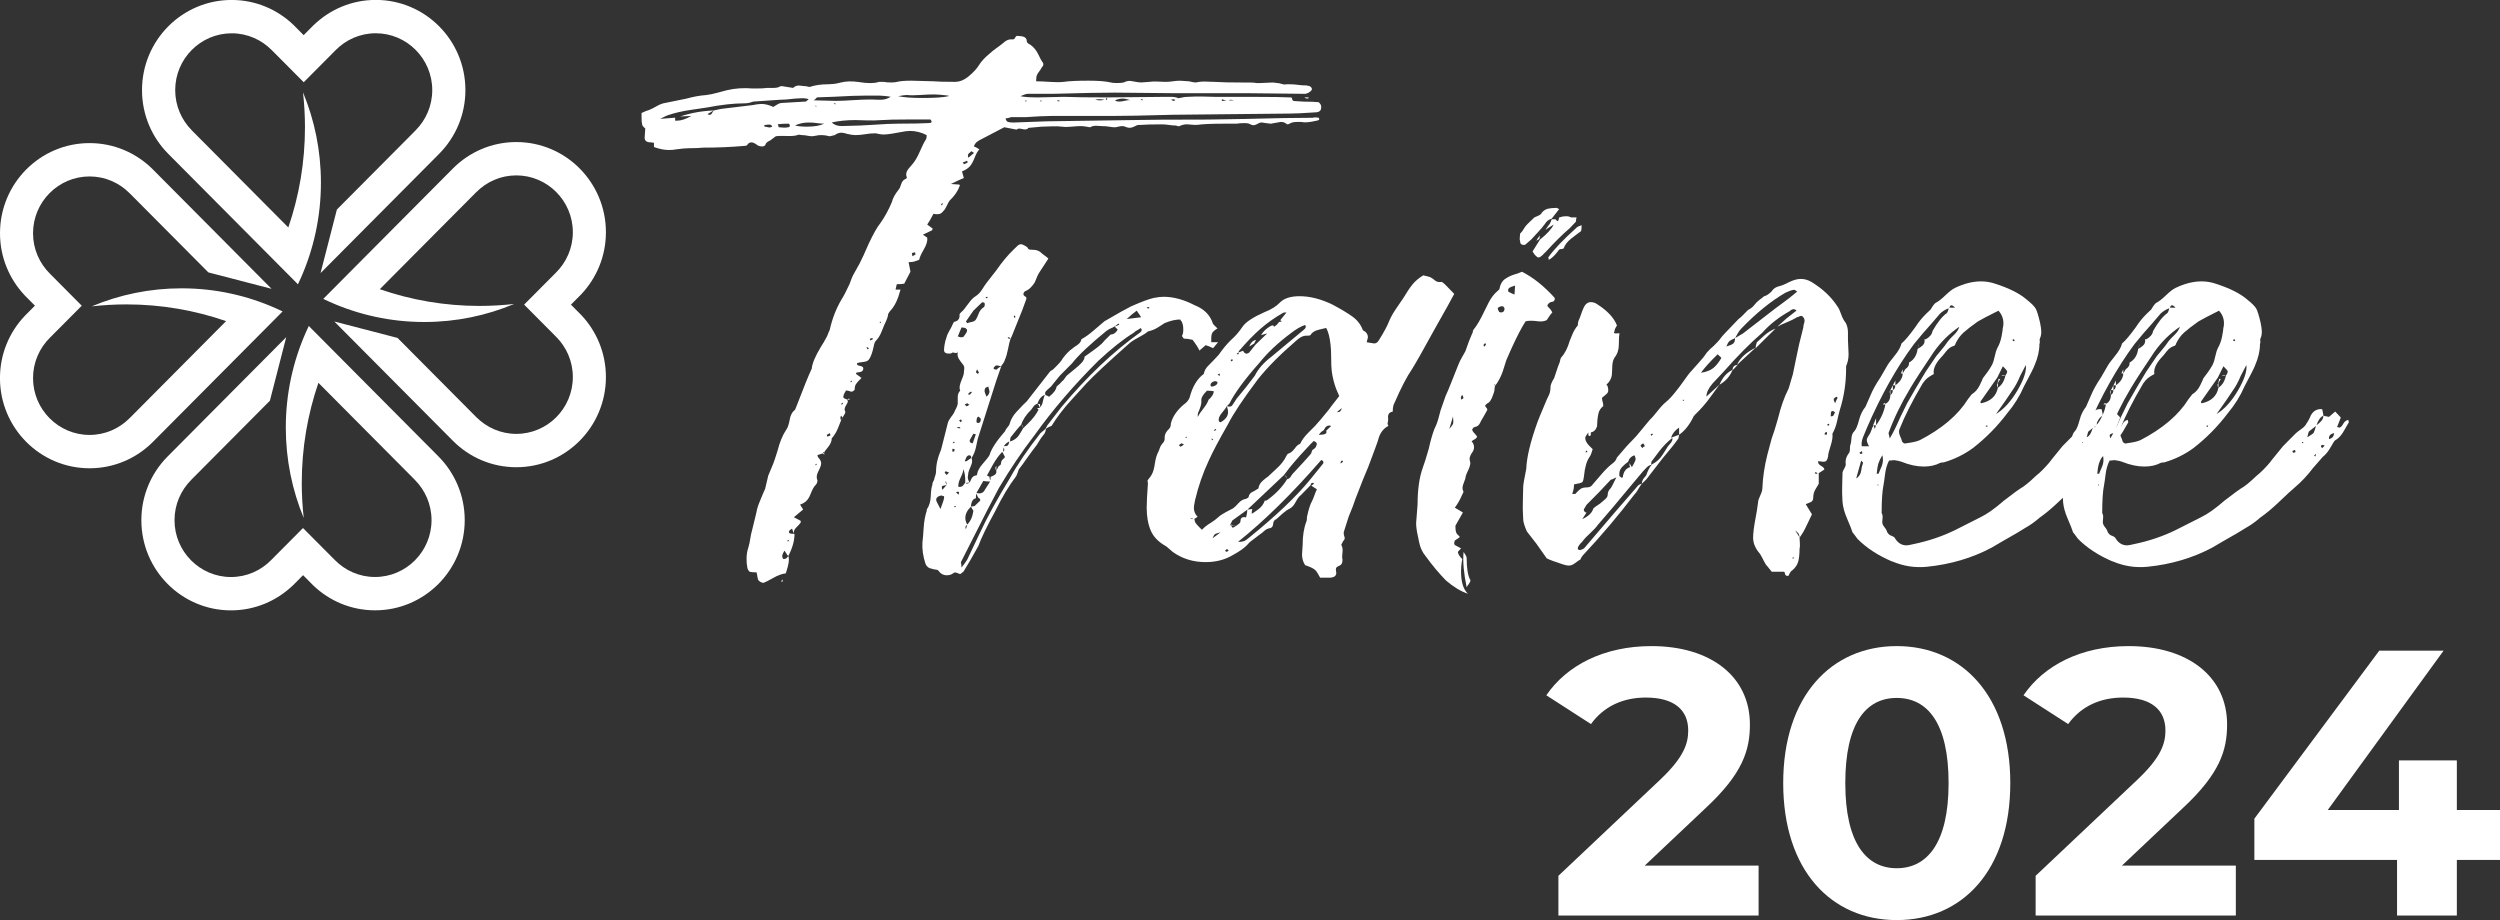 <svg xmlns="http://www.w3.org/2000/svg" id="Camada_1" viewBox="0 0 647.12 238.17"><rect x="0" y="0" width="647.12" height="238.17" fill="#333333" stroke="none"/><path d="M455.21,224.06v12.93h-51.82v-10.29l26.45-24.98c6.07-5.78,7.15-9.31,7.15-12.64,0-5.39-3.72-8.52-10.97-8.52-5.88,0-10.87,2.25-14.2,6.86l-11.56-7.45c5.29-7.74,14.89-12.73,27.23-12.73,15.28,0,25.47,7.84,25.47,20.28,0,6.66-1.86,12.73-11.46,21.65l-15.77,14.89h29.49Z" style="fill:#fff; stroke-width:0px;"></path><path d="M461.58,202.7c0-22.63,12.54-35.46,29.39-35.46s29.39,12.83,29.39,35.46-12.44,35.46-29.39,35.46-29.39-12.83-29.39-35.46ZM504.39,202.7c0-15.58-5.49-22.04-13.42-22.04s-13.32,6.47-13.32,22.04,5.49,22.04,13.32,22.04,13.42-6.47,13.42-22.04Z" style="fill:#fff; stroke-width:0px;"></path><path d="M578.74,224.06v12.93h-51.82v-10.29l26.45-24.98c6.07-5.78,7.15-9.31,7.15-12.64,0-5.39-3.72-8.52-10.97-8.52-5.88,0-10.87,2.25-14.21,6.86l-11.56-7.45c5.29-7.74,14.89-12.73,27.23-12.73,15.28,0,25.47,7.84,25.47,20.28,0,6.66-1.86,12.73-11.46,21.65l-15.77,14.89h29.49Z" style="fill:#fff; stroke-width:0px;"></path><path d="M647.12,222.59h-11.17v14.4h-15.48v-14.4h-36.93v-10.68l32.33-43.49h16.65l-29.98,41.24h18.42v-12.83h14.99v12.83h11.17v12.93Z" style="fill:#fff; stroke-width:0px;"></path><path d="M196.46,150.39c-.22-.26-.35-.62-.4-1.08-.06-.46-.14-.85-.24-1.16-.86,0-1.45-.05-1.77-.15-.43-.41-.64-.87-.64-1.39-.11-.41-.16-1.08-.16-2.01,0-1.03.16-2.01.48-2.94.21-.72.37-1.47.48-2.24.11-.77.27-1.52.48-2.24l1.13-4.64c.11-.72.37-1.6.8-2.63.43-1.03.75-1.8.96-2.32l.48-1.08.8-3.4,1.29-3.09c.21-.51.59-1.65,1.13-3.4.54-2.16,1.29-3.97,2.25-5.41.32-.41.59-1.13.8-2.17.21-1.44.7-2.42,1.45-2.94l.32-.77c1.93-5.05,3.27-8.35,4.02-9.9.11-1.34.91-3.25,2.41-5.72.43-.62.96-1.55,1.61-2.78.11-.31.21-.59.32-.85.11-.26.21-.49.32-.7.64-2.89,1.66-5.51,3.06-7.89.54-.82,1.23-2.16,2.09-4.02.11-.31.27-.75.48-1.31.21-.57.54-1.21.97-1.93.75-1.24,1.47-2.63,2.17-4.18.7-1.55,1.15-2.58,1.37-3.09,1.18-2.47,2.14-4.18,2.89-5.1,1.18-1.65,2.2-3.5,3.06-5.57.21-.93.8-2.01,1.77-3.25.21-.21.43-.67.64-1.39.21-.72.64-1.18,1.29-1.39.11-.1.16-.26.16-.46-.11-.1-.16-.31-.16-.62,0-.51.21-1.03.64-1.55.43-.51.7-.82.8-.93.75-.82,1.45-1.98,2.09-3.48.64-1.49,1.18-2.55,1.61-3.17.11-.21.16-.57.16-1.08-1.39-.72-2.84-1.08-4.34-1.08-.54,0-1.34.1-2.41.31-.54.1-1.26.23-2.17.39-.91.15-1.69.23-2.33.23-.43,0-1.07-.1-1.93-.31h-.16c-.86,0-1.72.08-2.57.23-.86.15-1.72.23-2.57.23-.54,0-1.23-.1-2.09-.31-.64-.21-1.13-.31-1.45-.31-.64,0-1.23.21-1.77.62l-1.29.31c-.86-.21-1.56-.31-2.09-.31-.64,0-1.13.05-1.45.15l-.96.15c-.43,0-.88-.05-1.37-.15-.48-.1-.94-.15-1.37-.15-.11,0-.3-.02-.56-.08-.27-.05-.46-.02-.56.08-.64.21-1.61.29-2.89.23-1.29-.05-2.2-.02-2.73.08l-1.45,1.08c-.75.31-1.18.72-1.29,1.24-.22.21-.48.31-.8.31-.64,0-1.18-.21-1.61-.62-.75-.51-1.39-.57-1.93-.15-.11.1-.22.23-.32.39-.11.15-.32.23-.64.23-3.54.31-7.13.46-10.78.46-.86.1-2.09.15-3.7.15-.75,0-1.88.1-3.38.31-.43.1-1.02.15-1.77.15-1.18,0-2.47-.26-3.86-.77v-1.08c-.32-.1-.75-.15-1.29-.15-.75-.1-1.12-.51-1.12-1.24l.16-2.32c-.11-.1-.27-.26-.48-.46-.22-.21-.32-.41-.32-.62-.11-.41-.16-.93-.16-1.55v-1.39c.86-.41,1.5-.67,1.93-.77.54-.21,1.21-.54,2.01-1.01.8-.46,1.58-.75,2.33-.85l5.31-1.08c1.82-.51,3.54-.82,5.15-.93.86-.1,1.85-.31,2.98-.62,1.13-.31,1.9-.51,2.33-.62,2.14-.51,4.39-.67,6.75-.46h.96c1.18,0,2.09-.05,2.73-.15h1.61c.75,0,1.29-.1,1.61-.31.11-.1.32-.15.64-.15l2.89.46c.43-.41.91-.62,1.45-.62l1.45.15c.32,0,.64.05.97.15.32.1.54.1.64,0,1.29-.41,2.79-.62,4.5-.62.32,0,.78-.02,1.37-.08.59-.05,1.26-.18,2.01-.39,1.29-.31,2.73-.36,4.34-.15,1.29.21,2.3.31,3.06.31,1.07,0,1.88-.1,2.41-.31h1.29c.43.1,1.07.15,1.93.15.64,0,1.13-.05,1.45-.15.86-.21,2.09-.31,3.7-.31l5.63.15c1.18.1,2.95.15,5.31.15h.48c1.07,0,2.14-.41,3.22-1.24,1.39-1.13,2.36-2.17,2.9-3.09.64-1.03,1.61-2.06,2.89-3.09.43-.41.94-.82,1.53-1.24.59-.41,1.21-.87,1.85-1.39.75-.72,1.5-1.03,2.25-.93h.16c.32,0,.54-.13.64-.39.11-.26.27-.44.48-.54.11,0,.43.03.96.08.54.05.94.18,1.21.39.27.21.4.52.4.93,0,.31.32.62.97.93.86.62,1.53,1.45,2.01,2.47.48,1.03.88,1.75,1.21,2.16.11.21.13.41.08.62-.06.21-.19.41-.4.62-.22.41-.43.75-.64,1.01-.22.26-.43.59-.64,1.01-.11.31-.16.83-.16,1.55.96,0,2.14.05,3.54.15,1.39.1,2.57.1,3.54,0,1.39-.21,3.54-.31,6.43-.31,2.57,0,4.5.15,5.79.46.32.1.86.15,1.61.15s1.34-.05,1.77-.15c.75-.41,1.5-.51,2.25-.31,1.07.21,1.82.31,2.25.31l2.09-.15c.64-.1,1.39-.13,2.25-.08.86.05,1.5.08,1.93.08.64,0,1.29-.05,1.93-.15.64-.1,1.29-.15,1.93-.15l2.25.15c.86.21,1.45.31,1.77.31.86-.21,1.79-.28,2.81-.23,1.02.05,1.79.08,2.33.08,1.5.1,3.7.15,6.59.15h2.09c.86,0,1.5.05,1.93.15h.8l3.38-.15,1.29.15c.21,0,.56.08,1.05.23.48.15.88.18,1.21.08h.8c.75,0,1.47.05,2.17.15.7.1,1.42.15,2.17.15.11,0,.35.05.72.15.37.1.62.36.72.77,0,.21-.16.44-.48.7-.32.26-.7.44-1.13.54h-1.29l-13.67-.15h-19.14l-15.28-.15c-3.43,0-8.79.1-16.08.31h-6.43c-.43,0-1.07.21-1.93.62.96.21,2.46.31,4.5.31l6.75-.15c2.46.1,6.16.15,11.1.15l-.32.62c.32,0,.46-.08.4-.23-.05-.15-.08-.28-.08-.39l15.6-.15h.96c.96,0,1.66.15,2.09.46l-.16-.15c.32,0,.67-.05,1.04-.15.37-.1.78-.15,1.21-.15,1.61-.1,3.06-.13,4.34-.08,1.29.05,2.36.08,3.22.08h10.29c4.07,0,7.13.05,9.17.15.11.1.19.28.24.54.05.26.24.39.56.39l2.41.15c1.71,0,3,.05,3.86.15.43.41.64.77.64,1.08v.31c0,.83-.54,1.24-1.61,1.24-3,.21-5.2.31-6.59.31l-30.24.31c-7.29.21-12.65.31-16.08.31h-15.44c-1.39,0-3.59.1-6.59.31h-3.7c-.64.21-1.12.31-1.45.31.11.52.32.83.64.93.32.1.8.15,1.45.15l8.36-.31,21.07-.31c4.61-.1,11.52-.15,20.75-.15l9.33-.15c7.93-.21,13.88-.31,17.85-.31.43-.1.78-.13,1.05-.08.27.05.46.08.56.08.21.31.19.52-.08.62-.27.1-.46.15-.56.15-1.72.41-3,.52-3.86.31h-1.13c-.86,0-1.5.15-1.93.46-.11.1-.32.15-.64.15-.43-.41-.96-.62-1.61-.62-.11,0-.96.15-2.57.46l-1.29-.15-.96-.15h-.32c-.22,0-.59.15-1.13.46-.54.31-1.07.31-1.61,0-.32-.21-.8-.31-1.45-.31-.96,0-1.66.05-2.09.15h-3.38c-3.11,0-5.42.1-6.92.31h-.64l-1.93-.15c-.64,0-1.29.15-1.93.46-.11.1-.43.05-.96-.15-.54,0-1.13-.05-1.77-.15-.64-.1-1.29-.15-1.93-.15-2.47,0-4.29.05-5.47.15h-.48c-.22,0-.62.15-1.21.46-.59.31-1.21.36-1.85.15-.43-.21-.8-.31-1.13-.31s-.91.1-1.77.31c-.54,0-1.07-.05-1.61-.15-.54-.1-1.13-.15-1.77-.15-.32,0-.78-.02-1.37-.08-.59-.05-1.1.03-1.53.23l-.32.15c-1.07-.21-1.82-.31-2.25-.31-.64,0-1.48.05-2.49.15-1.02.1-1.85.1-2.49,0-.75-.1-1.66-.13-2.73-.08-1.07.05-1.93.08-2.57.08l-3.38.31c-.32.41-.86.52-1.61.31-.75-.21-1.23-.15-1.45.15l-3.22-.62-5.31,2.78c-.86.41-1.45.75-1.77,1.01-.32.26-.59.65-.8,1.16.32.1.8.36,1.45.77-.43.41-.83,1.11-1.21,2.09-.38.98-.78,1.73-1.21,2.24-.43.52-1.13.98-2.09,1.39l.48,1.7c-.32.1-1.45.62-3.38,1.55l2.25.15c0,.1.02.18.08.23.05.05.03.13-.08.23-.43,1.24-1.29,2.47-2.57,3.71-.22.31-.43.7-.64,1.16-.22.46-.43.85-.64,1.16-.11.1-.3.31-.56.62-.27.31-.59.49-.96.54-.38.05-.83.03-1.37-.08-.64,1.24-1.18,2.17-1.61,2.78l1.45,1.08c-.11.1-.16.21-.16.31s-.05.15-.16.15l-2.25,1.08,1.13.77c.11.83-.19,1.83-.88,3.02-.7,1.19-1.1,2.09-1.21,2.71l-1.29.46c-.32.1-.8.15-1.45.15l.48,2.47-1.61,3.09c-.43.1-1.07.15-1.93.15l-.32,1.39h1.29c-.64,2.47-1.5,4.28-2.57,5.41-.22.21-.43.52-.64.93,0,.21-.06.49-.16.85-.11.36-.22.65-.32.85-.32.62-.7,1.5-1.13,2.63-.43,1.14-.96,2.01-1.61,2.63-.11.1-.22.31-.32.62-.11.31-.16.52-.16.62-.22,1.03-.43,1.8-.64,2.32-.32.83-.64,1.34-.96,1.55-.32.21-1.02.36-2.09.46l-.64.15v.46c.11.1.4.21.88.31.48.1.72.31.72.62,0,.52-.27.83-.8.93-.54.1-.86.15-.96.15l-.16.31,1.45,1.08c-.75.72-1.23,1.26-1.45,1.62-.22.36-.32.85-.32,1.47-.32.31-.59.46-.8.46-.11,0-.3-.05-.56-.15-.27-.1-.56-.15-.88-.15-.11.21-.24.44-.4.7-.16.26-.24.49-.24.7-.22.41.11.72.96.93l.16.46c0,.21-.16.57-.48,1.08-.32.52-.43.93-.32,1.24l.16.46c0,.21-.27.72-.8,1.55l-.32.62c.21-.21.32-.41.32-.62.11-.1,0-.31-.32-.62-.22.41-.22.83,0,1.24-.11.31-.38.98-.8,2.01-.43,1.03-.96,1.91-1.61,2.63,0,.72-.3,1.44-.88,2.17-.59.72-.94,1.19-1.05,1.39-.22-.1-.32,0-.32.31l-1.45.46c0,.1.03.23.08.39.05.15.19.34.4.54.32.41.48.83.48,1.24s-.24,1.08-.72,2.01c-.48.93-.56,1.7-.24,2.32,0,.52-.16.93-.48,1.24-.43.41-.86,1.19-1.29,2.32-.43,1.14-1.02,1.91-1.77,2.32l-.96.46.8,1.24-2.41,2.01,1.77.93v.46c-.22.31-.59.72-1.12,1.24-.54.52-.75,1.08-.64,1.7l-.48-1.39-.64.46c-.11.1-.16.26-.16.46s.19.34.56.39c.37.05.62.08.72.08h.16c0,1.75-.54,3.66-1.61,5.72-.22-.21-.38-.41-.48-.62-.11-.21-.27-.46-.48-.77-.11.1-.27.39-.48.85-.22.46-.16.9.16,1.31.43,0,.72-.1.88-.31.16-.21.29-.36.4-.46.11.21.16.52.16.93,0,.52-.11,1.16-.32,1.93-.22.77-.38,1.31-.48,1.62-.96.1-2.04.49-3.22,1.16-1.18.67-2.04,1.11-2.57,1.31-.54-.1-.91-.28-1.13-.54ZM175.24,31.24c1.07,0,2.3-.41,3.7-1.24l-2.89.15c2.79-.93,5.68-1.44,8.68-1.55l-1.61.93c.54.31.91.26,1.12-.15l.48-.77c1.29-.31,2.04-.46,2.25-.46l7.72-.93c1.07-.21,1.88-.31,2.41-.31.96,0,1.98.26,3.06.77.64-.41,1.13-.7,1.45-.85.32-.15.86-.23,1.61-.23l5.31-.31c.11,0,.37-.21.8-.62-.64-.21-1.31-.28-2.01-.23-.7.05-1.21.08-1.53.08-1.72.21-3.06.31-4.02.31l-6.75.46c-.32.1-.67.21-1.04.31-.38.1-.83.15-1.37.15-2.68,0-5.9.36-9.65,1.08l-4.18.62c-2.15.31-4.13.77-5.95,1.39-.11,0-.75.31-1.93.93l3.86-.31v.77h.48ZM198.8,32.94c.38.1.72.05,1.05-.15v-.15c-.22-.31-.51-.44-.88-.39-.38.05-.67.08-.88.08l-.32.15.16.31c.21,0,.51.05.88.15ZM202.66,33.02c.37.05.83.03,1.37-.08.21,0,.35-.1.4-.31.05-.21-.03-.41-.24-.62-1.18,0-2.15.05-2.89.15.11.1.16.23.16.39s.05.29.16.39c.32,0,.67.03,1.05.08ZM202.42,150.15l.16-.15v.46c0,.1-.11.15-.32.15,0-.21.05-.36.16-.46ZM204.18,140.1v-.31c-.22,0-.32.05-.32.15l-.16.15h.48ZM209.01,32.78c1.82,0,3.27-.26,4.34-.77-.64,0-1.29-.05-1.93-.15-.64-.1-1.34-.15-2.09-.15-1.29,0-2.47.26-3.54.77.75.21,1.82.31,3.22.31ZM221.39,25.9c2.25-.15,4.23-.18,5.95-.08h.64c.96,0,1.82-.26,2.57-.77-1.18-.21-2.41-.31-3.7-.31h-2.57c-2.04,0-4.88.1-8.52.31l-4.18.15c-.11,0-.22.08-.32.23-.11.15-.32.34-.64.54l5.79.15c1.07,0,2.73-.08,4.99-.23ZM211.42,27.53l-.16-.15h-.32l.16.15h.32ZM211.42,120.31l-.16-.31-.16.15v.31l.32-.15ZM213.03,117.37l.32-.31v.62l-.32-.31ZM214.8,112.11l-.8.46.16.46.8-.31-.16-.62ZM223,32.47l2.73-.15c3-.21,5.25-.31,6.75-.31,3.43,0,6.06-.05,7.88-.15.86,0,1.02-.31.48-.93h-6.27c-2.79,0-4.88.05-6.27.15-1.5.1-2.84.13-4.02.08-1.18-.05-2.15-.08-2.89-.08-2.25,0-4.29.21-6.11.62.64.62,1.5.93,2.57.93l5.15-.15ZM216.25,26.75h-.48l.48.31v-.31ZM218.18,104.23l-.32.15c0,.21-.06.36-.16.46l.48-.31v-.31ZM219.95,103.45h-.64l.48-.31.16.31ZM220.59,98.66l-.16-.15-.32.31.16.15.32-.31ZM224.93,90.15l-.48-.31-.16.15.32.46.32-.31ZM225.9,87.83v-.31c-.32,0-.54.05-.64.15-.11,0-.14.05-.08.15.05.1.08.21.08.31l.64-.31ZM227.99,83.5v-.31l-.32.31.16.15.16-.15ZM238.76,25.36c3.22,0,5.47-.15,6.75-.46v-.15c-1.72-.21-2.95-.31-3.7-.31-.97,0-2.17.05-3.62.15-1.45.1-2.6.1-3.46,0-.43,0-1.18.1-2.25.31,1.5.31,3.59.46,6.27.46ZM236.99,65.88l-.16-.62c-.11.1-.24.15-.4.15s-.3.05-.4.15l.16.77.8-.46ZM244.07,52.73l-.16-.15-.32.31.16.31.32-.46ZM250.34,41.6l-1.13.46.32.46.96-.46-.16-.46ZM252.11,39.59l-.64-.46c-.11.1-.32.29-.64.54-.32.26-.38.65-.16,1.16l1.45-1.24ZM265.78,26.13l-.16-.15-.32.15.16.15.32-.15ZM269.48,25.98l-.32.15.32.15.16-.15-.16-.15ZM274.3,25.98h-.64v.15l.48.15.16-.31ZM284.76,25.98c.32,0,.7-.05,1.13-.15-.96-.21-1.77-.21-2.41,0,.54.1.96.15,1.29.15ZM289.74,26.29c.43,0,.94-.08,1.53-.23.59-.15,1.04-.18,1.37-.08-.75-.31-1.45-.46-2.09-.46s-1.29.15-1.93.46c.21.21.59.31,1.12.31ZM295.85,25.82l-.32-.15h-.32c.21.21.37.31.48.31l.16-.15ZM304.22,25.98l-.32-.31-.8.15.64.31.48-.15ZM317.41,25.98c-.32,0-.7-.1-1.13-.31v.46c.54,0,.91-.05,1.13-.15ZM318.05,25.98h1.29c-.54-.21-.96-.21-1.29,0ZM337.83,25.36l-.16-.15h.97l.16.15-.32.15c-.32,0-.54-.05-.64-.15Z" style="fill:#fff; stroke-width:0px;"></path><path d="M247.69,148.3c-.38-.21-.72-.15-1.05.15-.43.31-.96.46-1.61.46-.75,0-1.39-.31-1.93-.93-.11-.31-.4-.49-.88-.54-.48-.05-.83-.13-1.04-.23-.75-.1-1.29-.51-1.61-1.24-.64-1.96-.91-3.81-.8-5.57.11-.82.21-2.09.32-3.79.11-1.7.38-3.17.8-4.41v-.31c.64-.93.99-2.09,1.04-3.48.05-1.39.19-2.34.4-2.86,0-.31.05-.57.16-.77.11-.21.21-.41.32-.62,0-.21.08-.51.24-.93.16-.41.24-.77.24-1.08,0-1.86.43-3.76,1.29-5.72l.32-1.24,1.45-5.72c.11-.41.37-.9.8-1.47.43-.57.7-.95.8-1.16.11-.31.27-.64.48-1.01.21-.36.37-.8.48-1.31v-1.7c0-.72.21-1.29.64-1.7-.11-.21-.16-.46-.16-.77,0-.51.19-1.21.56-2.09.38-.87.56-1.52.56-1.93,0-.21.02-.49.08-.85.05-.36-.03-.7-.24-1.01-.43-.51-.8-1.03-1.13-1.55-.32-.51-.43-1.03-.32-1.55-.11-.1-.16-.31-.16-.62v.62c-.54,0-.91-.05-1.13-.15v-.15l-.16-.31c.11.1.16.26.16.46-.22.21-.54.31-.96.31-.86,0-1.29-.31-1.29-.93,0-.31.05-.8.16-1.47.11-.67.27-1.26.48-1.78.11-.51.35-1.08.72-1.7.37-.62.67-1.18.88-1.7l.32-.62c1.07-.21,1.55-.82,1.45-1.86,0-.21.16-.44.48-.7.32-.26.59-.54.8-.85.32-.41.75-.98,1.29-1.7.54-.72,1.07-1.24,1.61-1.55.64-.41,1.21-1.01,1.69-1.78s.88-1.36,1.21-1.78l2.41-3.09c1.5-2.16,3-3.97,4.5-5.41l.96-.93c.32-.31.64-.46.97-.46s.86.26,1.61.77c.21.41.43.62.64.62.32,0,.75.03,1.29.08.54.05,1.02.23,1.45.54.32.31.67.59,1.04.85.38.26.72.54,1.05.85l-2.41,3.71c-.22.31-.59,1.14-1.12,2.47-.75,1.14-1.5,1.86-2.25,2.17-.32.1-.54.31-.64.62-.11.31,0,.57.32.77.21.1.35.23.4.39.05.15.03.34-.08.54l-.96,2.63-2.73,6.8-.32.62c-.22.62-.43,1.5-.64,2.63-.22,1.14-.48,2.06-.8,2.78-.11.41-.27.75-.48,1.01-.22.26-.38.49-.48.7-.22,0-.51-.05-.88-.15-.38-.1-.67,0-.88.31-.43.41-.27.67.48.77.43-.41.86-.72,1.29-.93l-1.29,3.71-4.82,15.15c-.11.52-.27,1.26-.48,2.24-.22.98-.59,1.88-1.13,2.71.11.21.16.46.16.77,0,.41-.14.9-.4,1.47-.27.57-.46,1.06-.56,1.47l-.16,1.24c0,.41.16.88.48,1.39-.54,0-.86.05-.96.15.11.21.43.15.96-.15.11-.21.27-.54.48-1.01.21-.46.59-.75,1.13-.85.21,0,.32-.1.32-.31.11-.82.62-1.75,1.53-2.78.91-1.03,1.47-1.75,1.69-2.17.43-1.55,1.77-3.61,4.02-6.19.11-.31.29-.62.56-.93.27-.31.46-.57.56-.77.32-1.24.94-2.34,1.85-3.32.91-.98,1.47-1.57,1.69-1.78.11-.1.24-.23.4-.39.16-.15.35-.33.56-.54l1.93-2.47,3.86-4.95c.11-.21.29-.39.56-.54.27-.15.46-.28.56-.39,1.39-1.34,2.2-2.27,2.41-2.78.86-1.13,1.66-1.96,2.41-2.47.21-.21.64-.51,1.29-.93.64-.41,1.02-.93,1.13-1.55.96-.51,2.01-1.26,3.14-2.24,1.13-.98,2.06-1.78,2.81-2.4,3.54-2.06,5.84-3.35,6.92-3.87,2.57-1.13,4.5-1.86,5.79-2.16,1.07-.21,1.93-.31,2.57-.31,2.57,0,5.25.72,8.04,2.17,2.36.93,3.91,2.42,4.66,4.48,0,.21.16.46.48.77.32.31.59.57.8.77-.86.52-1.34.98-1.45,1.39-.11.31-.16.7-.16,1.16v1.01h1.77l-1.29,1.55c-.86-.41-1.5-.67-1.93-.77l-1.61,1.39c-.32-.72-.91-1.65-1.77-2.78-.86-.21-1.61-.31-2.25-.31-.32-.31-.48-.57-.48-.77.21-.31.32-.82.32-1.55,0-.82-.11-1.44-.32-1.86,0-.1-.06-.21-.16-.31-.11-.1-.22-.26-.32-.46-1.18,0-2.52.31-4.02.93-.32.21-.88.57-1.69,1.08-.8.52-1.69.88-2.65,1.08-.43.41-1.23.93-2.41,1.55-1.18.62-2.04,1.19-2.57,1.7-5.47,4.85-9.11,8.25-10.94,10.21-.54.62-1.82,2.04-3.86,4.25-2.04,2.22-3.75,4.46-5.15,6.73-.22.1-.46.21-.72.31-.27.1-.51.26-.72.46,0,.1-.06.34-.16.7-.11.36-.27.65-.48.85-.43.52-.78,1.01-1.04,1.47-.27.46-.51.85-.72,1.16-.96,1.24-1.82,2.4-2.57,3.48-.75,1.08-1.45,2.04-2.09,2.86-.11.31-.22.62-.32.93-.11.31-.22.57-.32.77-1.82,2.37-3.65,5.41-5.47,9.12-2.15,3.92-3.59,6.91-4.34,8.97l-2.09,3.71-1.77,2.94-.8.62c-.22,0-.51-.1-.88-.31ZM244.39,128.66c0-.21-.16-.31-.48-.31-.11-.1-.22-.13-.32-.08-.11.05-.22.08-.32.08-.86.31-1.13.83-.8,1.55l.97,1.86c.64-1.65.96-2.68.96-3.09ZM245.03,125.57c0-.41-.05-.72-.16-.93h-.16c0,.21.11.52.32.93-.75.1-1.15.21-1.21.31-.05.1-.03.41.08.93l1.12-1.24ZM244.87,122.01c-.11,0-.19.03-.24.08-.06.05-.08.13-.08.23s.16.31.48.62l.64-.62-.8-.31ZM247.12,116.29l-.48-.15c-.11.1-.16.31-.16.62,0,.1.16.15.48.15l.16-.62ZM247.12,114.59l-.16-.31-.32.31v.15l.48-.15ZM247.45,131.13v-.15c-.22,0-.38.05-.48.15v.15c.21,0,.37-.05.48-.15ZM248.25,127.58c0-.1-.03-.18-.08-.23-.06-.05-.14-.08-.24-.08l-.48.15.64.62.16-.46ZM248.41,110.57h-.64v.15c.11.1.37.15.8.15,0-.21-.05-.31-.16-.31ZM249.05,87.29c.32-.05.54-.23.64-.54.11-.1.24-.28.4-.54.16-.26.24-.49.24-.7s-.16-.41-.48-.62l-.96-.15-.96,2.32c.43.21.8.29,1.13.23ZM248.41,126.03c.43,0,.75-.15.96-.46.21-.31.37-.51.48-.62v-.77c0-.93-.16-1.86-.48-2.78,0,.52-.24,1.26-.72,2.24-.48.98-.67,1.78-.56,2.4h.32ZM249.05,109.02l-.32-.46-.48.31.48.46c0-.21.11-.31.32-.31ZM250.34,144.9l3.38-7.11c1.82-3.92,4.4-8.61,7.72-14.07,1.93-3.5,4.56-7.37,7.88-11.6l1.29-1.08.48-.93,3.7-4.79c6.65-7.94,13.45-14.38,20.42-19.33.43-.41.43-.77,0-1.08-.22.21-.48.39-.8.54-.32.15-.64.39-.97.7-2.68,1.65-5.74,4.07-9.17,7.27-6.33,6.29-11.85,12.73-16.56,19.33-3.11,4.02-6.17,8.56-9.17,13.61-1.61,2.99-3.92,7.48-6.92,13.45l-2.9,5.72c0,.1.03.26.08.46.05.21.08.52.08.93.64-.82,1.13-1.49,1.45-2.01ZM250.58,105c.16-.1.29-.21.4-.31-.22,0-.35-.05-.4-.15-.06-.1-.14-.15-.24-.15l-.64.31.48.46c.11,0,.24-.05.4-.15ZM250.18,119.38l1.13-.77c.11-.21.11-.39,0-.54-.11-.15-.22-.23-.32-.23-.43,0-.72.21-.88.62-.16.41-.3.72-.4.93h.48ZM251.95,132.22l-.64-1.08.96-.15,1.29-1.24c.32-.31.21-.62-.32-.93-.11-.1-.27-.46-.48-1.08-.11.31-.16.72-.16,1.24-.43.1-.72.31-.88.62s-.27.59-.32.85c-.05.26-.08.49-.08.7-.96.93-1.45,1.91-1.45,2.94,0,.52.16,1.08.48,1.7.86-.82,1.39-2.01,1.61-3.56ZM250.02,137.01l.32-1.08c-.43.1-.54.46-.32,1.08ZM251.47,83.35c.54-.1.91-.31,1.13-.62.21-.31.45-.82.72-1.55.27-.72.72-1.29,1.37-1.7.21-.21.27-.57.16-1.08-.11-.1-.32-.15-.64-.15l-2.25,2.17-1.93,2.78.32.46c.21-.1.59-.21,1.13-.31ZM250.9,102.14c.16.05.24.03.24-.08l.48-.62h-.48l-.64.62c.11,0,.24.03.4.08ZM252.59,112.42l-.64-.15-.96,1.7c0,.52.27.77.8.77l.8-2.32ZM253.4,96.34c-.22-.21-.38-.46-.48-.77l-.32.77.48.46c.21-.21.32-.36.32-.46ZM253.88,108.4l-.48-.46c0-.1-.06-.13-.16-.08-.11.05-.22.13-.32.23-.11.31-.16.67-.16,1.08,0,.21.16.31.48.31.43,0,.64-.36.64-1.08ZM253.4,127.73c.75,0,1.29-.36,1.61-1.08.75-1.13,1.18-1.8,1.29-2.01-.75,0-1.34-.05-1.77-.15l-1.77,3.09.64.15ZM256.13,101.29l-.32-1.24c-.54.21-.8.36-.8.46-.11.21-.16.46-.16.77,0,.1.16.57.48,1.39.54-.41.8-.87.8-1.39ZM255.81,76.86h-.64v.31h.32c0-.1.11-.21.32-.31ZM256.45,123.4c.11,0,.4-.13.88-.39.48-.26.67-.64.56-1.16l.64-1.24c.32-.1.51-.28.56-.54.05-.26.08-.44.08-.54.11-.31.27-.54.48-.7.21-.15.37-.33.48-.54l-.64-1.24h-.16c-.86.93-1.64,2.01-2.33,3.25-.7,1.24-1.21,2.16-1.53,2.78l.64.31.16.93c.11-.1.16-.41.16-.93ZM257.9,120.62v1.24c-.32-.51-.32-.93,0-1.24ZM259.83,115.82c-.11.21-.16.57-.16,1.08.32-.1.37-.46.16-1.08ZM260.87,115.28c.16-.15.29-.49.4-1.01-.54.21-1.02.62-1.45,1.24.54,0,.88-.08,1.05-.23ZM261.28,87.37c-.11-.1-.19-.13-.24-.08-.06.05-.14.08-.24.08l.32.31h.32c0-.21-.05-.31-.16-.31ZM261.92,114.12c.75-.31,1.34-.77,1.77-1.39.43-.62.8-1.24,1.13-1.86l.96-.93c1.61-1.55,2.63-2.89,3.06-4.02-.11,0-.19-.02-.24-.08-.06-.05-.08-.13-.08-.23h.64c-.11-.51-.32-.87-.64-1.08.32.1.54.1.64,0l.16.93.48-.93c.21-1.03.43-1.8.64-2.32-.86.31-1.5,1.08-1.93,2.32-.43.1-.78.36-1.04.77-.27.41-.46.67-.56.77-1.29,1.24-2.15,2.53-2.57,3.87-.54.52-1.45,1.6-2.73,3.25-.11.21-.16.57-.16,1.08l.48-.15ZM262.88,82.11c0-.1-.11-.26-.32-.46l-.16.15.16.46.32-.15ZM264.49,110.1h.16l.16.62-.32-.62ZM273.5,100.05c.64-.51,1.12-.98,1.45-1.39.21-.1.59-.57,1.13-1.39l2.25-1.86c.54-.41,1.07-.9,1.61-1.47.54-.57.8-1.11.8-1.62.43-.31,1.15-.82,2.17-1.55,1.02-.72,1.79-1.34,2.33-1.86.21-.31.96-1.08,2.25-2.32.64,0,1.18-.31,1.61-.93.32-.31.21-.57-.32-.77,0-.21-.06-.36-.16-.46.21,0,.54-.1.96-.31l.16-.15c-.22-.21-.32-.26-.32-.15l-.8.62c-.32.21-.67.39-1.05.54-.38.15-.78.39-1.21.7-4.29,3.51-7.24,6.29-8.84,8.35l-3.22,3.25-2.25,2.78c-.22.21-.56.52-1.04.93-.48.41-.62.83-.4,1.24l.96.46c1.18-.93,1.82-1.8,1.93-2.63ZM295.37,82.11c-.11-.21-.48-.77-1.13-1.7-.43.31-.86.65-1.29,1.01-.43.36-.86.75-1.29,1.16l3.7-.46ZM297.62,79.64c-.11-.1-.27-.15-.48-.15l-.32.15.48.31c0-.21.11-.31.32-.31Z" style="fill:#fff; stroke-width:0px;"></path><path d="M340.4,147.53c-.43-.41-1.29-.82-2.57-1.24-.54-.82-.8-1.75-.8-2.78l.16-2.47c0-2.37.32-4.38.96-6.03.11-.21.16-.62.16-1.24.43-1.96.86-3.3,1.29-4.02.21-.41.43-.93.64-1.55.21-.62.43-1.13.64-1.55l-1.45-.93c.32-.21.54-.36.64-.46.11,0,.05-.1-.16-.31l-.48.15c-.11.1-.16.26-.16.46l-2.57,2.63c-.43.31-.86.88-1.29,1.7-.43.83-.91,1.39-1.45,1.7-.64.31-1.29.75-1.93,1.31-.64.57-1.13,1.01-1.45,1.31-.22.21-.38.31-.48.31-.32.21-.51.59-.56,1.16-.05.57-.3.9-.72,1.01-.64.1-1.18.36-1.61.77-.43.41-.75.67-.96.77-1.61,1.24-2.36,1.8-2.25,1.7-.43.31-.8.67-1.13,1.08-.75.83-1.99,1.7-3.7,2.63-2.04,1.24-4.4,1.86-7.08,1.86-3.22,0-6.06-.87-8.52-2.63l-1.61-1.39c-2.04-1.13-3.41-2.52-4.1-4.18-.7-1.65-1.04-3.61-1.04-5.88,0-1.34.11-3.45.32-6.34,0-.1-.03-.26-.08-.46-.06-.21.03-.41.24-.62.64-.72,1.07-1.49,1.29-2.32.21-.82.32-1.34.32-1.55.21-1.44.54-2.52.96-3.25.11-.21.21-.49.32-.85.11-.36.32-.75.64-1.16.43-.41.64-.82.64-1.24v-.46c0-.72.37-1.44,1.13-2.16.32-.31.48-.77.48-1.39.43-1.75,1.55-3.4,3.38-4.95.64-.41,1.13-.98,1.45-1.7.75-2.89,1.98-4.95,3.7-6.19.11-.72.46-1.39,1.04-2.01.59-.62,1.05-1.08,1.37-1.39l1.45-1.55c1.07-1.55,2.14-2.83,3.22-3.87,1.07-.93,2.09-2.11,3.06-3.56.86-1.13,2.68-2.32,5.47-3.56,1.82-.72,3.16-1.55,4.02-2.47,1.07-1.13,2.79-1.7,5.15-1.7,2.68,0,5.52.72,8.52,2.17,2.14,1.14,3.86,2.17,5.15,3.09,1.29.93,2.2,2.11,2.73,3.56.86.41,1.29,1.03,1.29,1.86l-.32,1.24,1.93.31c.54,0,.96-.31,1.29-.93,1.29-2.06,2.14-3.66,2.57-4.79.43-1.03,1.04-2.14,1.85-3.32.8-1.18,1.42-2.09,1.85-2.71.86-1.44,1.63-2.6,2.33-3.48.7-.87,1.63-1.67,2.81-2.4,1.07.21,1.77.41,2.09.62.21.1.54.34.96.7.43.36.96.49,1.61.39.11-.1.43.1.97.62l2.41,2.47-1.77,3.25-3.22,5.72c-3.11,5.67-5.09,9.18-5.95,10.52-1.29,1.86-2.79,4.74-4.5,8.66-.32.52-.48,1.29-.48,2.32-.54.1-.88.31-1.04.62-.16.31-.22.67-.16,1.08.05.41.03.77-.08,1.08-.11.21-.06.52.16.93-1.07.52-1.88,1.44-2.41,2.78-.22.83-.56,1.86-1.04,3.09s-.88,2.32-1.21,3.25c-.11.41-.75,2.01-1.93,4.79l-1.93,4.95c-.32,1.03-.91,2.58-1.77,4.64-.22.62-.43,1.29-.64,2.01-.22.72-.43,1.39-.64,2.01,0,.52.05.88.16,1.08.21.41.11.83-.32,1.24l-.48.93c.32.52.43,1.19.32,2.01-.11.83-.11,1.39,0,1.7v.31c0,.72-.27,1.19-.8,1.39-.54.21-.83.44-.88.7-.05.26-.03.65.08,1.16,0,.72-.48,1.13-1.45,1.24h-2.73c-.54-1.03-.96-1.7-1.29-2.01ZM306.47,115.05l-.64-.31-.64.46c0,.1.05.18.16.23.11.05.16.13.16.23.43-.21.75-.41.96-.62ZM307.27,113.04l-.48.15.16.15h.16l.16-.31ZM313.22,135.46c.96-.62,1.66-1.13,2.09-1.55.43-.41,1.07-.85,1.93-1.31.86-.46,1.5-.8,1.93-1.01.32-.21.78-.64,1.37-1.31.59-.67,1.26-1.06,2.01-1.16.43-.21.64-.36.64-.46.11-.62.43-1.06.96-1.31.54-.26.86-.44.96-.54.43-.21.64-.36.64-.46.11-.72.48-1.37,1.13-1.93.64-.57,1.07-.9,1.29-1.01.43-.41,1.21-1.13,2.33-2.17,1.13-1.03,1.96-2.11,2.49-3.25.21-.41.43-.62.64-.62.54-.21,1.04-.64,1.53-1.31.48-.67.94-1.06,1.37-1.16.43-.93,1.1-1.86,2.01-2.78.91-.93,1.53-1.55,1.85-1.86.86-.93,2.04-2.32,3.54-4.18.11-.21,1.02-1.39,2.73-3.56l-.8-1.86c-.54-1.44-.91-2.94-1.13-4.48-.11-.93-.16-2.09-.16-3.48s-.05-2.55-.16-3.48c-.22-1.96-.59-3.4-1.13-4.33-.43.1-1.07.26-1.93.46-.86.21-1.5.57-1.93,1.08-.11.31-.38.46-.8.46h-.48c-.86,0-1.77.46-2.73,1.39-4.08,3.51-7.34,6.8-9.81,9.9-3.86,5.16-6.43,9.02-7.72,11.6-2.36,4.12-4.02,7.27-4.99,9.43-1.5,3.2-2.68,6.6-3.54,10.21-.22,1.03-.32,1.7-.32,2.01,0,.93.32,1.7.96,2.32-.22.21-.54.41-.96.62l-.96-.31c.21.21.37.31.48.31h.64c0,.41.13.8.4,1.16.27.36.78.9,1.53,1.62.43-.51,1.13-1.08,2.09-1.7ZM311.53,105.7c.7-.87,1.15-1.67,1.37-2.4v.15c.86-.82,1.29-1.55,1.29-2.17-.43-.1-1.02-.15-1.77-.15-1.07,1.03-1.55,1.91-1.45,2.63v.31c0,.52-.22,1.29-.64,2.32-.22.31-.32.83-.32,1.55.32-.62.83-1.37,1.53-2.24ZM313.71,100.05c.32,0,.64-.1.96-.31.32-.21.48-.46.48-.77,0-.1-.06-.15-.16-.15s-.16-.05-.16-.15h-.16c-.43,0-.78.13-1.04.39-.27.26-.35.54-.24.85l.16.15h.16ZM314.03,113.81l-.32-.31-.16.15.32.31.16-.15ZM314.43,138.32c-.16.15-.35.49-.56,1.01l2.09-1.55c-.86.21-1.37.39-1.53.54ZM314.83,111.34l-.16-.31-.48.31.16.15.48-.15ZM315.64,96.65c-.22.21-.38.31-.48.31l.48.31.16-.15-.16-.46ZM317.89,106.7c0-.41-.11-.93-.32-1.55.75.21,1.23.1,1.45-.31.21-.31.4-.59.56-.85.16-.26.35-.54.56-.85l2.41-2.94,2.25-2.94c.86-1.75,2.3-3.4,4.34-4.95l8.36-6.96c.54-.41.64-.82.32-1.24-1.18.41-2.41,1.14-3.7,2.16-3.33,2.47-6.06,5.05-8.2,7.73-3.75,4.23-6.33,7.73-7.72,10.52l-.64.62c-.22.41-.59.93-1.12,1.55-.54.62-.86,1.19-.97,1.7v.46c0,.21.16.36.48.46,1.29-.72,1.93-1.6,1.93-2.63ZM318.05,142.42l-.48-.31-.48.46.48.31.48-.46ZM320.62,135.62c.32-.21.48-.46.48-.77,0-.82.48-1.13,1.45-.93.21-.82.32-1.49.32-2.01l1.29-.15c-.11.31-.16.72-.16,1.24.21-.1.75-.46,1.61-1.08.86-.62,1.45-1.39,1.77-2.32.32,0,.54-.05.64-.15,2.25-1.65,3.96-3.45,5.15-5.41l-.48-.93h.16l.32.93c.43-.1.75-.33.96-.7.21-.36.37-.59.48-.7,2.14-2.27,3.7-3.97,4.66-5.1.11-.1.19-.28.24-.54.05-.26.13-.44.24-.54.64-.41.96-.77.96-1.08.32-.51.11-.93-.64-1.24-.11.1-.24.23-.4.39-.16.15-.3.29-.4.39-2.15,2.27-3.59,3.87-4.34,4.79-.64.72-1.5,1.8-2.57,3.25l-9.49,8.97-3.86,2.78c-.11.21-.22.41-.32.62-.11.21-.22.41-.32.62h.32c.11.41.24.62.4.62s.46-.15.88-.46c.11-.1.32-.26.64-.46ZM318.85,92.94l-.32.46.16.15.48-.31-.32-.31ZM318.69,135.93l-.16-.15,1.45.31-1.29-.15ZM320.62,91.7v-.46l1.13-.46c.43.83.96.98,1.61.46.11-.1.64-.77,1.61-2.01l3.06-2.94-1.61.46c.54-.93,1.34-1.7,2.41-2.32.54-.31.86-.26.96.15.54-.31.96-.72,1.29-1.24l.8-.15c-.11,0-.27-.1-.48-.31l1.61-2.01c-.54,0-.86.05-.96.15-2.15,1.24-4.08,2.6-5.79,4.1-1.72,1.5-3.54,3.38-5.47,5.64-.11,0-.16.15-.16.46l-.48.31v.15h.48ZM320.78,140.26c.75,0,1.37-.18,1.85-.54.48-.36.78-.59.88-.7,6.86-5.57,12.06-10.52,15.6-14.85l3.38-4.18c.21-.41.05-.72-.48-.93-7.61,8.76-14.8,15.83-21.55,21.19h.32ZM325.12,87.99l-.48.93-1.29.77c.43-1.03,1.02-1.6,1.77-1.7ZM342.33,112.5c.43-.05.72-.15.88-.31.16-.15.19-.39.08-.7l1.29-1.24c-.54-.21-1.02-.1-1.45.31-.22.41-.43.72-.64.93-.32.1-.7.46-1.12,1.08.21,0,.54-.02.96-.08ZM346.92,106.47c.16-.15.29-.44.4-.85l-1.29,1.08c.43,0,.72-.08.88-.23ZM347.64,119.54l-.16-.31c-.22,0-.32.05-.32.15-.11.1-.16.31-.16.62.32-.21.54-.36.64-.46Z" style="fill:#fff; stroke-width:0px;"></path><path d="M374.34,150.31c-1.83-1.86-3.59-3.97-5.31-6.34-.86-1.03-1.42-2.24-1.69-3.63-.27-1.39-.46-2.29-.56-2.71-.22-1.34-.27-2.32-.16-2.94l.32-4.18c0-3.71.43-6.8,1.29-9.28.43-1.13.96-2.83,1.61-5.1.43-1.96.91-3.66,1.45-5.1.43-.82.78-1.73,1.04-2.71.27-.98.46-1.67.56-2.09l1.29-3.71c.32-.62.96-2.17,1.93-4.64l1.29-3.25c.32-.82.67-1.55,1.04-2.17.37-.62.67-1.13.88-1.55.54-1.65,1.13-3.19,1.77-4.64.11-.1.16-.26.16-.46s.05-.36.16-.46c.86-1.03,1.82-2.68,2.89-4.95.11-.21.46-.9,1.04-2.09.59-1.18,1.37-2.19,2.33-3.02.32-.21.48-.41.48-.62.21-1.13.7-1.96,1.45-2.47.75-.51,1.55-.9,2.41-1.16.86-.26,1.5-.49,1.93-.7,2.89,1.44,5.73,3.71,8.52,6.8,0,.52-.16.83-.48.93-.32.1-.54.15-.64.15-.54.31-.8.62-.8.93,0,.1.27.41.8.93l.48.77c-.32.31-.8.98-1.45,2.01-.64.31-1.37.41-2.17.31-.8-.1-1.42-.15-1.85-.15-.64,0-1.12.05-1.45.15-.96,1.45-2.2,3.82-3.7,7.11l-1.29,2.94c-.11.41-.4,1.34-.88,2.78-.48,1.44-1.15,2.73-2.01,3.87v-.31l-.16-.15v.31l.16.15c-.11.21-.16.49-.16.85s-.11.8-.32,1.31c-.43,1.34-.91,2.11-1.45,2.32-.43.31-.64.52-.64.62,0,.21.11.41.32.62.21.21.27.41.16.62l-1.13,2.01c-.22.31-.46.75-.72,1.31-.27.57-.72.9-1.37,1.01l-.32.15-.32.46c0,.31.27.72.8,1.24l.48.62c-.11.31-.32.54-.64.7-.32.15-.59.34-.8.54.43.41.64.93.64,1.55,0,.52-.22,1.03-.64,1.55-.43.72-.59,1.29-.48,1.7l.16.77c0,.52-.22,1.21-.64,2.09-.43.88-.64,1.52-.64,1.93-.11.31-.3.83-.56,1.55-.27.72-.24,1.34.08,1.86,0,.1-.16.46-.48,1.08-.43,1.03-1.02,2.06-1.77,3.09l2.09,1.24-1.93,3.4v.31c0,.62.05,1.08.16,1.39.11.31.27.54.48.7.21.15.37.34.48.54-.22.21-.46.39-.72.54-.27.15-.46.29-.56.39-.11.21-.16.44-.16.7s.11.44.32.54l1.45.77c-.64.62-.91.98-.8,1.08.11.52.48,1.08,1.12,1.7-.22,1.03-.32,2.11-.32,3.25,0,2.68.59,4.59,1.77,5.72-1.83-.62-3.7-1.75-5.63-3.4ZM376.11,109.72c.11-.26.11-.9,0-1.93l-.96,3.25c.54-.62.86-1.06.96-1.31ZM378.52,102.22c-.22.21-.32.36-.32.46-.11.31-.06.57.16.77l.48-.46-.32-.77ZM378.84,142.89c.54.72.8,1.24.8,1.55,0,2.68.32,4.59.96,5.72v.15c0,.21-.14.49-.4.85-.27.36-.46.64-.56.85-.75-3.61-1.02-6.65-.8-9.12ZM384.63,89.23c0-.1-.03-.18-.08-.23-.06-.05-.08-.13-.08-.23-.11.1-.22.21-.32.31-.11.1-.16.21-.16.31.11.21.21.31.32.31,0-.1.11-.26.32-.46ZM388.49,80.88c.64,0,.96-.36.96-1.08l-.32-.46c-.22-.1-.48-.1-.8,0-.32.1-.54.26-.64.46,0,.21.05.39.16.54.11.15.16.29.16.39l.48.15ZM392.19,73.92c-.75.21-1.26.41-1.53.62-.27.21-.35.52-.24.93.11.1.35.23.72.39.38.15.67.29.88.39l.16-2.32ZM394.44,63.4c-.64,0-.96-.31-.96-.93-.11-.31-.14-.67-.08-1.08.05-.41.08-.72.08-.93.43-.41.75-.82.96-1.24.21-.41.54-.82.96-1.24l1.77-1.7c.21-.1.56-.26,1.04-.46.48-.21.78-.46.88-.77.43-.51.94-.85,1.53-1.01.59-.15,1.37-.23,2.33-.23l.64.31-1.93,2.47c-.75.21-1.34.67-1.77,1.39-.54.72-1.1,1.39-1.69,2.01-.59.62-1.21,1.29-1.85,2.01l-1.61,1.39h-.32ZM398.3,66.65c-.43,0-.97-.51-1.61-1.55l1.93-3.09c1.82-1.44,3-2.73,3.54-3.87-1.07.62-1.77,1.08-2.09,1.39,0-.1.27-.51.8-1.24.21-.21.37-.46.48-.77.11-.31.21-.57.32-.77h.96c.32.41.54.57.64.46.11-.1.21-.41.32-.93.64-.21,1.23-.31,1.77-.31s.96.1,1.29.31h1.45c-.11.21-.16.57-.16,1.08l-1.61,1.7c-1.82,1.55-3.86,3.56-6.11,6.03l-.48.46c-.64.72-1.13,1.08-1.45,1.08ZM398.62,60.93l-.16.93-.8.46c.21-.41.54-.87.96-1.39ZM400.79,66.8c-.05-.1-.03-.21.08-.31,1.39-1.96,3.8-4.48,7.24-7.58.21-.21.64-.41,1.29-.62,0,.83-.06,1.34-.16,1.55-.86.62-1.74,1.29-2.65,2.01-.91.72-1.53,1.55-1.85,2.47l-.48.15h-.16c-.32,0-.56.13-.72.39-.16.26-.3.44-.4.54-.75.93-1.45,1.55-2.09,1.86,0-.21-.03-.36-.08-.46Z" style="fill:#fff; stroke-width:0px;"></path><path d="M462.79,149.07c-.43,0-.67-.15-.72-.46-.05-.31-.14-.51-.24-.62h-3.22l-1.12-1.39c-.32-.31-.64-.8-.96-1.47-.32-.67-.64-1.26-.97-1.78-1.18-1.34-1.77-2.73-1.77-4.18,0-1.13.21-2.83.64-5.1.21-1.03.43-2.37.64-4.02,0-.41.19-1.01.56-1.78.37-.77.56-1.42.56-1.93.11-2.78.54-5.67,1.29-8.66l1.12-4.18c.43-1.13.97-2.83,1.61-5.1.75-3.09,1.66-5.67,2.73-7.73.21-.62.4-1.24.56-1.86.16-.62.35-1.24.56-1.86l.96-4.64c.32-1.75.91-4.28,1.77-7.58,0-.31.05-.62.16-.93.11-.31.16-.57.16-.77,0-.41-.16-.77-.48-1.08-.22-.21-.48-.23-.8-.08-.32.15-.54.23-.64.23-.86.52-1.74.95-2.65,1.31-.91.36-1.74.75-2.49,1.16l2.41-2.17c-.11.1.75-.57,2.57-2.01-.54-.51-1.13-.46-1.77.15-2.79,1.55-5.15,3.4-7.08,5.57-3.11,2.68-6.43,6.03-9.97,10.05l-2.9,3.09c-1.07,1.24-1.61,2.37-1.61,3.4l3.38-3.09c-.32.41-1.07,1.44-2.25,3.09-1.18,1.65-2.52,3.2-4.02,4.64l-.16.15v.15h-.16c-1.07,2.27-2.36,3.92-3.86,4.95v-1.86c-1.07.72-1.77,1.6-2.09,2.63l2.09-.77-.16.93c-.86,1.24-2.25,2.99-4.18,5.26-2.57,3.3-3.97,5.1-4.18,5.41-.22.21-.4.39-.56.54-.16.15-.35.34-.56.54,0-.51.16-.98.48-1.39.32-.41.54-.67.64-.77.43-1.24.91-2.17,1.45-2.78-.54.1-.99.36-1.37.77-.38.41-.67.72-.88.93l-2.73,3.25c-3.75,4.54-6.75,8.09-9.01,10.67-.43.62-1.07,1.31-1.93,2.09-.86.77-1.56,1.52-2.09,2.24-.64.62-1.02,1.14-1.13,1.55v.31c0,.1.05.15.16.15,0,.1.16.15.48.15.64-.21,1.02-.41,1.12-.62l7.4-8.66,6.43-7.42c.11-.1.27-.21.48-.31.21-.1.38-.15.48-.15-.32.41-.64.9-.96,1.47-.32.57-.64,1.01-.96,1.31-4.08,5.36-8.52,10.62-13.35,15.77-.22.21-.43.57-.64,1.08-.11,0-.64.36-1.61,1.08-.43.31-.91.46-1.45.46-.32,0-.8-.1-1.45-.31-1.93-.62-3.32-1.13-4.18-1.55l-2.73-3.87-2.41-3.09c-.64-1.44-.96-2.52-.96-3.25-.11-1.86-.14-3.45-.08-4.79.05-1.34.08-2.47.08-3.4,0-.62.27-2.22.8-4.79.11-2.99,1.07-7.01,2.89-12.06.43-1.13.86-2.19,1.29-3.17.43-.98.8-1.88,1.13-2.71.11-.21.29-.59.56-1.16.27-.57.4-1.26.4-2.09,0-.51.32-1.29.96-2.32.21-.62.43-1.26.64-1.93.21-.67.43-1.26.64-1.78.11-.21.19-.46.24-.77.05-.31.13-.57.24-.77.97-1.03,1.71-2.47,2.25-4.33.11-.31.35-.9.72-1.78.38-.87.83-1.62,1.37-2.24,0-.21.03-.46.08-.77.05-.31.19-.67.4-1.08.54-1.55.91-2.52,1.13-2.94.43-.82,1.02-1.24,1.77-1.24.64,0,1.23.21,1.77.62,2.57,1.65,4.23,3.46,4.99,5.41-.11.21-.24.44-.4.7-.16.26-.24.54-.24.85l-.16.31c0,.21.48.26,1.45.15-.11.62-.16,1.6-.16,2.94s-.38,2.47-1.13,3.4c-.32.52-.51,1.19-.56,2.01-.06.83-.08,1.44-.08,1.86,0,1.24-.48,2.27-1.45,3.09.21.21.32.36.32.46.11.31.16.67.16,1.08,0,.31-.13.59-.4.85-.27.26-.67.59-1.21,1.01,0,.41.05.77.16,1.08.11.31.16.67.16,1.08-.64.52-1.04,1.11-1.21,1.78-.16.67-.27,1.34-.32,2.01-.05.67-.08,1.16-.08,1.47-.32.93-.86,1.44-1.61,1.55v.62c0,.21-.16.31-.48.31-.11-.1-.16-.21-.16-.31v-.62c-.54.72-.8,1.19-.8,1.39,0,.41.11.8.32,1.16.21.36.48.7.8,1.01.32.31.59.57.8.77-.11.31-.22.65-.32,1.01-.11.36-.27.7-.48,1.01-.75,1.03-1.23,2.68-1.45,4.95-.11.93-.27,1.47-.48,1.62-.22.15-.91.34-2.09.54,0,.31-.03.65-.08,1.01-.05.36-.19.85-.4,1.47h.8c.54-.62.99-1.06,1.37-1.31.37-.26.94-.39,1.69-.39.64,0,1.13-.26,1.45-.77.54-.62,1.31-1.52,2.33-2.71,1.02-1.18,2.01-2.14,2.98-2.86.43-.31.75-.77.96-1.39,1.82-2.17,3.11-3.61,3.86-4.33.64-.62,1.42-1.49,2.33-2.63.91-1.13,1.63-2.01,2.17-2.63.64-.62,1.37-1.44,2.17-2.47.8-1.03,1.53-1.8,2.17-2.32.75-.62,1.55-1.47,2.41-2.55.86-1.08,1.5-1.93,1.93-2.55,1.07-1.55,1.82-2.52,2.25-2.94.43-.51,1.07-1.24,1.93-2.17.86-.93,1.55-1.8,2.09-2.63.54-.62,1.13-1.18,1.77-1.7.32-.31.67-.67,1.04-1.08.38-.41.67-.77.88-1.08.11-.21,1.61-1.8,4.5-4.79.32-.21.72-.57,1.21-1.08.48-.51.88-.93,1.21-1.24.64-.31,1.15-.7,1.53-1.16.37-.46.62-.75.72-.85.21-.21.86-.72,1.93-1.55.54-.1,1.18-.51,1.93-1.24.43-.72,1.13-1.18,2.09-1.39.43-.1.91-.28,1.45-.54.54-.26.91-.44,1.12-.54,1.07-.51,2.04-.77,2.9-.77.96,0,1.87.26,2.73.77,2.9,1.75,5.15,3.87,6.75,6.34.32.41.64,1.08.96,2.01.32.93.7,1.65,1.13,2.16.43.72.64,1.6.64,2.63v1.86l.16,3.71c0,1.14-.22,2.17-.64,3.09v.62c0,3.71-.54,7.27-1.61,10.67-.22.72-.46,1.7-.72,2.94-.27,1.24-.67,2.32-1.21,3.25.11.83-.06,1.88-.48,3.17-.43,1.29-.64,2.19-.64,2.71-.11.52-.24.88-.4,1.08-.16.21-.46.31-.88.31l-1.29-.15v.31c0,.31.27.62.8.93.54.31.8.62.8.93l-1.45.93v2.78c-.11.21-.38.65-.8,1.31-.43.67-.64,1.47-.64,2.4,0,.52-.27.88-.8,1.08-.54.21-.91.36-1.13.46l1.61,2.63c-.32.62-.78,1.57-1.37,2.86-.59,1.29-1.21,2.35-1.85,3.17,0-.41-.08-.75-.24-1.01-.16-.26-.46-.54-.88-.85.75,1.14,1.13,1.75,1.13,1.86,0,.31.03.77.08,1.39.05.62.02,1.14-.08,1.55,0,1.24-.11,2.3-.32,3.17-.22.88-.75,1.68-1.61,2.4-.22.1-.4.31-.56.62-.16.31-.3.57-.4.77h-.16ZM412.45,131.6c.32-.31.7-.59,1.13-.85.43-.26.8-.54,1.13-.85.11-.1.37-.33.8-.7.43-.36.64-.75.64-1.16,0-.62.27-1.18.8-1.7.21-.31.43-.7.64-1.16.21-.46.48-1.01.8-1.62-.43.21-.75.36-.96.46-.22.1-.38.15-.48.15l-3.06,3.25-3.22,3.25-.64,1.08c-.11.21-.08.41.08.62.16.21.35.31.56.31-.22.31-.4.59-.56.85-.16.26-.35.54-.56.85,1.61-.72,2.57-1.65,2.89-2.78ZM410.84,116.98v-.23l-.16-.15-.32.46h.32c.11,0,.16-.02.16-.08ZM420.17,122.94c.11-.51.32-.95.64-1.31.32-.36.7-.59,1.12-.7-.11-.31-.16-.67-.16-1.08l.64,1.08c.43-.72.72-1.29.88-1.7.16-.41.08-.87-.24-1.39-.86.31-1.39.88-1.61,1.7-.86.62-1.47,1.19-1.85,1.7-.38.52-.51,1.19-.4,2.01.64.62.96.52.96-.31ZM425.8,115.52c-.22-.41-.38-.67-.48-.77-.11.1-.32.26-.64.46,0,.21.05.36.16.46.11.1.21.21.32.31.21-.31.43-.46.64-.46ZM427.89,112.42c0-.1-.11-.15-.32-.15l-.32.15.32.46c0-.21.11-.36.32-.46ZM430.38,117.68c.7-1.13,1.15-1.86,1.37-2.17.11-.1.35-.39.72-.85.38-.46.51-.9.4-1.31-1.29,1.03-2.44,2.22-3.46,3.56-1.02,1.34-1.64,2.17-1.85,2.47-.11.1-.16.41-.16.93,1.29-.62,2.28-1.49,2.97-2.63ZM435.77,103.45h-.16v.31h.48c-.22,0-.32-.1-.32-.31ZM443.49,95.26c.75-.62,1.45-1.49,2.09-2.63l-.96-.93c-1.93,1.86-3.38,3.46-4.34,4.79,1.39-.21,2.47-.62,3.22-1.24ZM448.47,95.72c-.64,1.65-1.77,2.94-3.38,3.87.75-1.86,1.88-3.14,3.38-3.87ZM448.56,88.99c.37-.26.56-.75.56-1.47l2.09-1.24,8.2-6.34c2.57-1.86,4.5-3.35,5.79-4.48-.43-.31-.7-.46-.8-.46-.64.1-1.39.36-2.25.77-3.75,2.17-7.56,5.26-11.42,9.28-.32.31-.64.75-.96,1.31-.32.57-.54.95-.64,1.16-.75.31-1.26.59-1.53.85-.27.26-.51.7-.72,1.31.75-.21,1.31-.44,1.69-.7ZM449.76,94.48l-1.29,1.39c0-.93.43-1.39,1.29-1.39ZM454.43,90l-4.83,4.48c.75-1.75,2.36-3.25,4.83-4.48ZM454.75,88.61c.32-.31.94-.87,1.85-1.7.91-.82,1.9-1.44,2.98-1.86l-5.15,5.1c0-.41.11-.93.32-1.55ZM464.4,144.43c0-.1-.11-.15-.32-.15,0,.1-.06.15-.16.15l.16.15c.11,0,.21-.05.32-.15ZM470.03,122.16l-.32.31.32.15h.48l-.48-.46ZM472.92,111.96l-.16-.15c-.32.1-.48.31-.48.62l.48.15c.11-.1.16-.31.16-.62ZM473.56,109.95l-.32-.31c0,.1-.11.21-.32.31l.32.31c0-.1.11-.21.32-.31ZM474.53,107.63l.48-.93c-.11,0-.27-.1-.48-.31-.32,0-.48.05-.48.15-.11.1-.16.46-.16,1.08v.15c.32,0,.54-.05.64-.15ZM475.33,103.61c.11-.21.21-.41.32-.62l-.16-.31c-.54.21-.8.41-.8.62-.11.1,0,.46.32,1.08.11-.31.21-.57.32-.77Z" style="fill:#fff; stroke-width:0px;"></path><path d="M489.81,145.36c-3.65-1.55-6.65-3.5-9.01-5.88-.75-1.03-1.18-1.6-1.29-1.7-.22-.72-.67-1.88-1.37-3.48-.7-1.6-1.1-3.07-1.21-4.41-.11-1.65-.13-3.09-.08-4.33.05-1.24.08-2.27.08-3.09,0-.31.16-.72.48-1.24.32-.51.43-.98.32-1.39v-.31c0-.72.27-1.44.8-2.17.21-.21.32-.59.32-1.16s.05-.95.16-1.16c.11-.31.19-.85.24-1.62.05-.77.29-1.36.72-1.78.43-.41.86-1.44,1.29-3.09.32-1.24.86-2.32,1.61-3.25l1.29-2.94c.54-1.34,1.39-2.89,2.57-4.64l1.61-2.78c.32-.62.99-1.55,2.01-2.78,1.02-1.24,1.63-2.32,1.85-3.25.86-.72,2.04-2.11,3.54-4.18.86-1.34,1.82-2.52,2.89-3.56l1.13-1.08c.54-.93.96-1.49,1.29-1.7.64-.31,1.47-.95,2.49-1.93,1.02-.98,1.85-1.62,2.49-1.93,2.36-1.13,4.61-1.7,6.75-1.7,1.29,0,2.52.21,3.7.62,3.54,1.14,6.22,2.47,8.04,4.02,1.29,1.03,2.09,1.83,2.41,2.4.32.57.7,1.78,1.13,3.63.21,1.03.32,1.8.32,2.32,0,.72-.11,1.29-.32,1.7-.11.21-.14.46-.08.77.05.31.03.57-.08.77,0,1.75-.43,3.61-1.29,5.57-.22.62-1.13,2.42-2.73,5.41-1.07,2.47-2.52,4.79-4.34,6.96-2.57,3.4-5.52,6.39-8.84,8.97-2.25,1.65-4.77,2.89-7.56,3.71-.43,0-.75.05-.97.15-1.18.62-2.57.93-4.18.93-1.82,0-3.75-.41-5.79-1.24-.64-.21-1.07-.31-1.29-.31-.32-.1-.64-.13-.97-.08-.32.05-.64.08-.96.08-.54,1.03-.88,2.22-1.04,3.56-.16,1.34-.3,2.27-.4,2.78-.32,1.55-.48,3.97-.48,7.27.21.31.29.72.24,1.24-.05.52-.08.88-.08,1.08,0,.41.19.85.56,1.31.38.46.62.9.72,1.31.32.52.7.83,1.13.93.54.21.86.46.96.77.75,1.14,1.71,1.7,2.9,1.7.32,0,.91-.1,1.77-.31,3.97-.82,7.61-2.06,10.94-3.71l6.43-3.25c1.71-.82,3.75-2.27,6.11-4.33,2.57-1.96,3.96-2.99,4.18-3.09.96-.51,2.3-1.6,4.02-3.25,1.18-.93,2.41-2.16,3.7-3.71-.22.21.86-1.13,3.22-4.02l3.22-3.25c.32-.31.78-.67,1.37-1.08.59-.41.99-.77,1.21-1.08.21-.31.46-.7.72-1.16.27-.46.51-.95.72-1.47.64-1.13,1.61-1.65,2.89-1.55.21.83.32,1.39.32,1.7-.75.31-1.34,1.14-1.77,2.47.43-.31.83-.67,1.21-1.08.38-.41.56-.87.56-1.39l1.45.31,1.61-1.39,1.45,1.55-.96,2.47.64.15c.32-.1.64-.44.96-1.01.32-.57.75-.9,1.29-1.01l.16.62c-.32.52-.75,1.26-1.29,2.24-.54.98-1.18,1.73-1.93,2.24-.32.1-.64.46-.96,1.08-.11.21-.4.7-.88,1.47s-1.04,1.42-1.69,1.93c-.11.1-.96,1.08-2.57,2.94-1.39,1.86-3,3.56-4.82,5.1-.75.62-2.01,1.78-3.78,3.48-1.77,1.7-3.46,3.12-5.07,4.25-1.18,1.03-2.41,1.91-3.7,2.63-1.29.83-3.22,1.96-5.79,3.4l-2.9,1.7c-5.04,2.68-10.61,4.33-16.73,4.95-3.11.31-6.11-.15-9.01-1.39ZM481.76,121.86c.11-.82.27-1.49.48-2.01.11,0-.06-.21-.48-.62l-1.29,4.64c.75-.51,1.18-1.18,1.29-2.01ZM482.09,117.37l-.16-.62-.64.46.32.31.48-.15ZM483.45,114.82c-.16-.36-.24-.67-.24-.93s.11-.54.32-.85c.43-.62.72-1.18.88-1.7.16-.51.35-.93.56-1.24l.32.93.32-.93c1.29-1.75,2.09-3.56,2.41-5.41h-.64c.32-.41.54-.46.64-.15.86-.41,1.29-1.18,1.29-2.32.43-.21.64-.62.64-1.24.43-.21.64-.62.64-1.24,1.18-.82,1.82-1.8,1.93-2.94l-.16-.15h-.32l.48-1.08v1.08l.64-1.08c.75-.51,1.07-1.08.96-1.7,1.29-.72,2.04-1.91,2.25-3.56.75-.41,1.26-.8,1.53-1.16.27-.36.35-.9.24-1.62,0,.21.11.31.32.31,1.07-.62,1.66-1.34,1.77-2.16,1.29-2.27,2.52-3.81,3.7-4.64.11-.1.21-.31.32-.62.11-.31.16-.51.16-.62-.86.31-1.61.77-2.25,1.39l-2.25,2.63c-1.5,1.65-3,3.4-4.5,5.26-4.5,6.08-8.58,13.35-12.22,21.8-.32.72-.64,1.5-.96,2.32-.32.83-.43,1.6-.32,2.32h1.93c-.11-.1-.24-.33-.4-.7ZM485.62,108.25v1.86h-.8l.8-1.86ZM486.91,121.08c.32-.72.48-1.39.48-2.01,0-.51-.05-.93-.16-1.24-.54.93-.88,1.68-1.05,2.24-.16.57-.3,1.42-.4,2.55h.48c.11-.31.32-.82.64-1.55ZM486.11,125.41h-.16l.16.31.16-.15-.16-.15ZM491.57,108.71c.21-.51.51-1.13.88-1.86.37-.72.78-1.55,1.21-2.47l2.41-4.18c1.29-2.17,2.09-3.5,2.41-4.02.21-.31,1.13-1.65,2.73-4.02.32-.41.75-.93,1.29-1.55.54-.62,1.13-1.39,1.77-2.32.32-.41.83-.95,1.53-1.62.7-.67,1.15-1.37,1.37-2.09-2.57,1.75-4.77,3.92-6.59,6.49-2.79,4.12-4.83,7.27-6.11,9.43-2.36,3.92-4.24,7.79-5.63,11.6l.32,1.39c.86-1.44,1.66-3.04,2.41-4.79ZM489.32,100.98v1.24c-.22-.62-.22-1.03,0-1.24ZM489.97,99.74v1.24h-.64l.64-1.24ZM490.61,98.5v1.24h-.64l.64-1.24ZM496.88,113.97c5.79-2.99,9.97-6.55,12.54-10.67.54-.72.86-1.13.96-1.24.86-.51,1.53-1.26,2.01-2.24.48-.98.78-1.62.88-1.93.32-.41.72-.95,1.21-1.62.48-.67.88-1.31,1.21-1.93.21-.41.43-1.11.64-2.09.21-.98.43-1.67.64-2.09.54-.93.91-1.96,1.13-3.09.21-1.13.32-1.86.32-2.16.11-.31.16-.72.16-1.24,0-1.24-.43-2.32-1.29-3.25-2.68,1.34-4.45,2.27-5.31,2.78-1.61,1.14-2.84,2.09-3.7,2.86-.86.77-1.55,1.73-2.09,2.86,0,.1-.06.23-.16.39-.11.15-.22.23-.32.23-.75.21-1.42.7-2.01,1.47-.59.77-1.04,1.31-1.37,1.62-1.39,1.55-1.99,2.94-1.77,4.18-.75.41-1.31.77-1.69,1.08-.38.31-.78.77-1.21,1.39-2.68,4.54-4.66,8.45-5.95,11.75-.11.21-.16.46-.16.77s.11.7.32,1.16c.21.46.37.9.48,1.31.11.21.27.36.48.46.21.1.43.1.64,0,1.61-.21,2.73-.46,3.38-.77ZM496.72,88.92c0,.31-.11.77-.32,1.39l.32-1.39ZM504.6,79.64h1.45c-.75-.82-1.23-.82-1.45,0ZM517.15,100.36c.96-.62,1.61-1.65,1.93-3.09.32-.51.48-.87.48-1.08s-.38-.67-1.12-1.39l-1.45,2.94-4.34,6.19v.31l.16.15c2.46-.51,3.91-1.86,4.34-4.02ZM514.41,110.1l-.48.15.48.31v-.46ZM522.21,101.06c1.66-2.83,2.38-5.03,2.17-6.57l-1.45,2.78c-.64,1.55-1.34,2.84-2.09,3.87-.86,1.34-2.25,3.35-4.18,6.03,2.04-1.24,3.88-3.27,5.55-6.11ZM517.15,99.12v1.24c-.32-.51-.32-.93,0-1.24ZM517.15,98.81c.11-.21.16-.46.16-.77.21.1.37.1.48,0l-.64,1.08c-.11,0-.11-.1,0-.31ZM518.51,97.11c.27,0,.46.05.56.15h-.96c0-.1.13-.15.4-.15ZM521.33,87.83h-.32v.46h.48l-.16-.46ZM536.93,116.44l-.64.31.16.46.64-.15c0-.31-.06-.51-.16-.62ZM539.18,114.59l-.16-.15h-.32l.16.31.32-.15ZM541.11,112.58c.32-.21.54-.36.64-.46.21-.41.43-1.03.64-1.86l-1.77,1.39c-.11.1-.19.31-.24.62-.06.31-.14.62-.24.93.32-.21.64-.41.96-.62ZM542.4,117.68l-.16-.15-.32.46.32.15.16-.46ZM544.65,115.36c-.32-.21-.54-.26-.64-.15-.22,0-.32.15-.32.46l.32.31.64-.62ZM547.06,112.11c-.96.21-1.39.72-1.29,1.55.86-.21,1.29-.72,1.29-1.55Z" style="fill:#fff; stroke-width:0px;"></path><path d="M546.9,145.36c-3.65-1.55-6.65-3.5-9.01-5.88-.75-1.03-1.18-1.6-1.29-1.7-.22-.72-.67-1.88-1.37-3.48-.7-1.6-1.1-3.07-1.21-4.41-.11-1.65-.13-3.09-.08-4.33.05-1.24.08-2.27.08-3.09,0-.31.16-.72.48-1.24.32-.51.43-.98.32-1.39v-.31c0-.72.27-1.44.8-2.17.21-.21.32-.59.32-1.16s.05-.95.16-1.16c.11-.31.19-.85.24-1.62.05-.77.29-1.36.72-1.78.43-.41.86-1.44,1.29-3.09.32-1.24.86-2.32,1.61-3.25l1.29-2.94c.54-1.34,1.39-2.89,2.57-4.64l1.61-2.78c.32-.62.99-1.55,2.01-2.78,1.02-1.24,1.63-2.32,1.85-3.25.86-.72,2.04-2.11,3.54-4.18.86-1.34,1.82-2.52,2.89-3.56l1.13-1.08c.54-.93.96-1.49,1.29-1.7.64-.31,1.47-.95,2.49-1.93,1.02-.98,1.85-1.62,2.49-1.93,2.36-1.13,4.61-1.7,6.75-1.7,1.29,0,2.52.21,3.7.62,3.54,1.14,6.22,2.47,8.04,4.02,1.29,1.03,2.09,1.83,2.41,2.4.32.57.7,1.78,1.13,3.63.21,1.03.32,1.8.32,2.32,0,.72-.11,1.29-.32,1.7-.11.21-.14.46-.08.77.05.31.03.57-.08.77,0,1.75-.43,3.61-1.29,5.57-.22.62-1.13,2.42-2.73,5.41-1.07,2.47-2.52,4.79-4.34,6.96-2.57,3.4-5.52,6.39-8.84,8.97-2.25,1.65-4.77,2.89-7.56,3.71-.43,0-.75.05-.97.15-1.18.62-2.57.93-4.18.93-1.82,0-3.75-.41-5.79-1.24-.64-.21-1.07-.31-1.29-.31-.32-.1-.64-.13-.97-.08-.32.05-.64.08-.96.08-.54,1.03-.88,2.22-1.04,3.56-.16,1.34-.3,2.27-.4,2.78-.32,1.55-.48,3.97-.48,7.27.21.31.29.72.24,1.24-.05.52-.08.88-.08,1.08,0,.41.19.85.56,1.31.38.46.62.9.72,1.31.32.52.7.83,1.13.93.54.21.86.46.96.77.75,1.14,1.71,1.7,2.9,1.7.32,0,.91-.1,1.77-.31,3.97-.82,7.61-2.06,10.94-3.71l6.43-3.25c1.71-.82,3.75-2.27,6.11-4.33,2.57-1.96,3.96-2.99,4.18-3.09.96-.51,2.3-1.6,4.02-3.25,1.18-.93,2.41-2.16,3.7-3.71-.22.21.86-1.13,3.22-4.02l3.22-3.25c.32-.31.78-.67,1.37-1.08.59-.41.99-.77,1.21-1.08.21-.31.46-.7.72-1.16.27-.46.51-.95.72-1.47.64-1.13,1.61-1.65,2.89-1.55.21.83.32,1.39.32,1.7-.75.31-1.34,1.14-1.77,2.47.43-.31.83-.67,1.21-1.08.38-.41.56-.87.56-1.39l1.45.31,1.61-1.39,1.45,1.55-.96,2.47.64.15c.32-.1.64-.44.96-1.01.32-.57.75-.9,1.29-1.01l.16.62c-.32.52-.75,1.26-1.29,2.24-.54.98-1.18,1.73-1.93,2.24-.32.1-.64.46-.96,1.08-.11.21-.4.7-.88,1.47s-1.04,1.42-1.69,1.93c-.11.1-.96,1.08-2.57,2.94-1.39,1.86-3,3.56-4.82,5.1-.75.62-2.01,1.78-3.78,3.48-1.77,1.7-3.46,3.12-5.07,4.25-1.18,1.03-2.41,1.91-3.7,2.63-1.29.83-3.22,1.96-5.79,3.4l-2.9,1.7c-5.04,2.68-10.61,4.33-16.73,4.95-3.11.31-6.11-.15-9.01-1.39ZM538.86,121.86c.11-.82.27-1.49.48-2.01.11,0-.06-.21-.48-.62l-1.29,4.64c.75-.51,1.18-1.18,1.29-2.01ZM539.18,117.37l-.16-.62-.64.46.32.31.48-.15ZM540.54,114.82c-.16-.36-.24-.67-.24-.93s.11-.54.32-.85c.43-.62.72-1.18.88-1.7.16-.51.35-.93.56-1.24l.32.93.32-.93c1.29-1.75,2.09-3.56,2.41-5.41h-.64c.32-.41.54-.46.64-.15.86-.41,1.29-1.18,1.29-2.32.43-.21.64-.62.64-1.24.43-.21.64-.62.64-1.24,1.18-.82,1.82-1.8,1.93-2.94l-.16-.15h-.32l.48-1.08v1.08l.64-1.08c.75-.51,1.07-1.08.96-1.7,1.29-.72,2.04-1.91,2.25-3.56.75-.41,1.26-.8,1.53-1.16.27-.36.35-.9.24-1.62,0,.21.11.31.32.31,1.07-.62,1.66-1.34,1.77-2.16,1.29-2.27,2.52-3.81,3.7-4.64.11-.1.21-.31.32-.62.11-.31.16-.51.16-.62-.86.31-1.61.77-2.25,1.39l-2.25,2.63c-1.5,1.65-3,3.4-4.5,5.26-4.5,6.08-8.58,13.35-12.22,21.8-.32.72-.64,1.5-.96,2.32-.32.83-.43,1.6-.32,2.32h1.93c-.11-.1-.24-.33-.4-.7ZM542.71,108.25v1.86h-.8l.8-1.86ZM544,121.08c.32-.72.48-1.39.48-2.01,0-.51-.05-.93-.16-1.24-.54.93-.88,1.68-1.05,2.24-.16.57-.3,1.42-.4,2.55h.48c.11-.31.32-.82.64-1.55ZM543.2,125.41h-.16l.16.31.16-.15-.16-.15ZM548.66,108.71c.21-.51.51-1.13.88-1.86.37-.72.78-1.55,1.21-2.47l2.41-4.18c1.29-2.17,2.09-3.5,2.41-4.02.21-.31,1.13-1.65,2.73-4.02.32-.41.75-.93,1.29-1.55.54-.62,1.13-1.39,1.77-2.32.32-.41.83-.95,1.53-1.62.7-.67,1.15-1.37,1.37-2.09-2.57,1.75-4.77,3.92-6.59,6.49-2.79,4.12-4.83,7.27-6.11,9.43-2.36,3.92-4.24,7.79-5.63,11.6l.32,1.39c.86-1.44,1.66-3.04,2.41-4.79ZM546.41,100.98v1.24c-.22-.62-.22-1.03,0-1.24ZM547.06,99.74v1.24h-.64l.64-1.24ZM547.7,98.5v1.24h-.64l.64-1.24ZM553.97,113.97c5.79-2.99,9.97-6.55,12.54-10.67.54-.72.86-1.13.96-1.24.86-.51,1.53-1.26,2.01-2.24.48-.98.78-1.62.88-1.93.32-.41.72-.95,1.21-1.62.48-.67.88-1.31,1.21-1.93.21-.41.43-1.11.64-2.09.21-.98.43-1.67.64-2.09.54-.93.91-1.96,1.13-3.09.21-1.13.32-1.86.32-2.16.11-.31.16-.72.16-1.24,0-1.24-.43-2.32-1.29-3.25-2.68,1.34-4.45,2.27-5.31,2.78-1.61,1.14-2.84,2.09-3.7,2.86-.86.77-1.55,1.73-2.09,2.86,0,.1-.06.23-.16.39-.11.15-.22.23-.32.23-.75.21-1.42.7-2.01,1.47-.59.77-1.04,1.31-1.37,1.62-1.39,1.55-1.99,2.94-1.77,4.18-.75.41-1.31.77-1.69,1.08-.38.31-.78.77-1.21,1.39-2.68,4.54-4.66,8.45-5.95,11.75-.11.21-.16.46-.16.77s.11.7.32,1.16c.21.46.37.9.48,1.31.11.21.27.36.48.46.21.1.43.1.64,0,1.61-.21,2.73-.46,3.38-.77ZM553.81,88.92c0,.31-.11.77-.32,1.39l.32-1.39ZM561.69,79.64h1.45c-.75-.82-1.23-.82-1.45,0ZM574.24,100.36c.96-.62,1.61-1.65,1.93-3.09.32-.51.48-.87.48-1.08s-.38-.67-1.12-1.39l-1.45,2.94-4.34,6.19v.31l.16.15c2.46-.51,3.91-1.86,4.34-4.02ZM571.5,110.1l-.48.15.48.31v-.46ZM579.3,101.06c1.66-2.83,2.38-5.03,2.17-6.57l-1.45,2.78c-.64,1.55-1.34,2.84-2.09,3.87-.86,1.34-2.25,3.35-4.18,6.03,2.04-1.24,3.88-3.27,5.55-6.11ZM574.24,99.12v1.24c-.32-.51-.32-.93,0-1.24ZM574.24,98.81c.11-.21.16-.46.16-.77.21.1.37.1.48,0l-.64,1.08c-.11,0-.11-.1,0-.31ZM575.6,97.11c.27,0,.46.05.56.15h-.96c0-.1.13-.15.4-.15ZM578.42,87.83h-.32v.46h.48l-.16-.46ZM594.02,116.44l-.64.31.16.46.64-.15c0-.31-.06-.51-.16-.62ZM596.27,114.59l-.16-.15h-.32l.16.31.32-.15ZM598.2,112.58c.32-.21.54-.36.64-.46.21-.41.43-1.03.64-1.86l-1.77,1.39c-.11.1-.19.31-.24.62-.06.31-.14.62-.24.93.32-.21.64-.41.96-.62ZM599.49,117.68l-.16-.15-.32.46.32.15.16-.46ZM601.74,115.36c-.32-.21-.54-.26-.64-.15-.22,0-.32.15-.32.46l.32.31.64-.62ZM604.15,112.11c-.96.21-1.39.72-1.29,1.55.86-.21,1.29-.72,1.29-1.55Z" style="fill:#fff; stroke-width:0px;"></path><g id="logo_trevo"><path d="M150.43,81.52l-2.64-2.66,2.64-2.66s0,0,0,0c3.97-4.19,6.41-9.85,6.41-16.09,0-12.89-10.39-23.34-23.2-23.34-6.38,0-12.16,2.6-16.35,6.79,0,0,0,0,0,0l-27.58,27.74-6.03,6.07c.54.26,1.08.51,1.62.75,7.5,3.36,15.8,5.23,24.53,5.23,8.24,0,16.09-1.66,23.26-4.67-2.94.33-5.93.51-8.97.51-9.04,0-17.72-1.53-25.81-4.33l24.97-25.12s0,0,.01,0c2.65-2.68,6.32-4.34,10.36-4.34,8.06,0,14.63,6.6,14.63,14.71,0,4.1-1.68,7.8-4.38,10.47,0,0,0,0,0,0l-2.16,2.17-6.07,6.1,8.23,8.28s0,0,0,0c2.7,2.67,4.38,6.37,4.38,10.47,0,8.11-6.56,14.71-14.63,14.71-4.04,0-7.71-1.66-10.36-4.34,0,0,0,0-.01,0l-20.38-20.5-16.36-4.25,30.75,30.93s0,0,0,0c4.19,4.2,9.97,6.79,16.35,6.79,12.81,0,23.2-10.45,23.2-23.34,0-6.24-2.44-11.9-6.41-16.09,0,0,0,0,0,0" style="fill:#fff; stroke-width:0px;"></path><path d="M81.24,6.44l-2.64,2.66-2.64-2.66s0,0,0,0c-4.16-3.99-9.79-6.45-16-6.45-12.82,0-23.2,10.45-23.2,23.34,0,6.42,2.58,12.23,6.75,16.45,0,0,0,0,0,0l27.58,27.74,6.03,6.07c.26-.54.51-1.08.75-1.63,3.34-7.55,5.2-15.89,5.2-24.67,0-8.28-1.65-16.18-4.64-23.39.33,2.96.51,5.97.51,9.02,0,9.09-1.52,17.82-4.31,25.96l-24.97-25.12s0,0,0-.01c-2.66-2.67-4.31-6.35-4.31-10.42,0-8.11,6.56-14.71,14.63-14.71,4.07,0,7.75,1.69,10.41,4.4,0,0,0,0,0,0l2.16,2.17,6.07,6.1,8.23-8.28s0,0,0,0c2.65-2.71,6.34-4.4,10.41-4.4,8.06,0,14.63,6.6,14.63,14.71,0,4.07-1.65,7.75-4.31,10.42,0,0,0,0,0,.01l-20.38,20.5-4.23,16.45,30.75-30.93s0,0,0,0c4.17-4.22,6.75-10.03,6.75-16.45,0-12.89-10.39-23.34-23.2-23.34-6.2,0-11.83,2.46-16,6.45,0,0,0,0,0,0" style="fill:#fff; stroke-width:0px;"></path><path d="M6.4,76.46l2.64,2.66-2.64,2.66s0,0,0,0c-3.97,4.19-6.41,9.85-6.41,16.09,0,12.89,10.39,23.34,23.2,23.34,6.38,0,12.16-2.6,16.35-6.79,0,0,0,0,0,0l27.58-27.74,6.03-6.07c-.54-.26-1.08-.51-1.62-.75-7.5-3.36-15.8-5.23-24.53-5.23-8.24,0-16.09,1.66-23.26,4.67,2.94-.33,5.93-.51,8.97-.51,9.04,0,17.72,1.53,25.81,4.33l-24.97,25.12s0,0-.01,0c-2.65,2.68-6.32,4.34-10.36,4.34-8.06,0-14.63-6.6-14.63-14.71,0-4.1,1.68-7.8,4.38-10.47,0,0,0,0,0,0l2.16-2.17,6.07-6.1-8.23-8.28s0,0,0,0c-2.7-2.67-4.38-6.37-4.38-10.47,0-8.11,6.56-14.71,14.63-14.71,4.04,0,7.71,1.66,10.36,4.34,0,0,0,0,.01,0l20.38,20.5,16.36,4.25-30.75-30.93s0,0,0,0c-4.19-4.19-9.97-6.79-16.35-6.79C10.39,37.03,0,47.48,0,60.37c0,6.24,2.44,11.9,6.41,16.09,0,0,0,0,0,0" style="fill:#fff; stroke-width:0px;"></path><path d="M75.81,151.54l2.64-2.66,2.64,2.66s0,0,0,0c4.16,3.99,9.79,6.44,16,6.44,12.81,0,23.2-10.45,23.2-23.34,0-6.42-2.58-12.23-6.75-16.45,0,0,0,0,0,0l-27.58-27.74-6.03-6.07c-.26.54-.51,1.08-.75,1.63-3.34,7.55-5.2,15.89-5.2,24.67,0,8.28,1.65,16.18,4.64,23.39-.33-2.96-.51-5.97-.51-9.02,0-9.09,1.52-17.82,4.31-25.96l24.97,25.12s0,0,0,.01c2.66,2.67,4.31,6.35,4.31,10.42,0,8.11-6.56,14.71-14.63,14.71-4.07,0-7.75-1.69-10.41-4.4,0,0,0,0,0,0l-2.16-2.17-6.07-6.1-8.23,8.28s0,0,0,0c-2.65,2.71-6.34,4.4-10.41,4.4-8.06,0-14.62-6.6-14.62-14.71,0-4.07,1.65-7.75,4.31-10.42,0,0,0,0,0-.01l20.38-20.5,4.23-16.45-30.75,30.93s0,0,0,0c-4.17,4.22-6.75,10.03-6.75,16.45,0,12.89,10.39,23.34,23.2,23.34,6.2,0,11.83-2.46,15.99-6.44,0,0,0,0,0,0" style="fill:#fff; stroke-width:0px;"></path></g></svg>